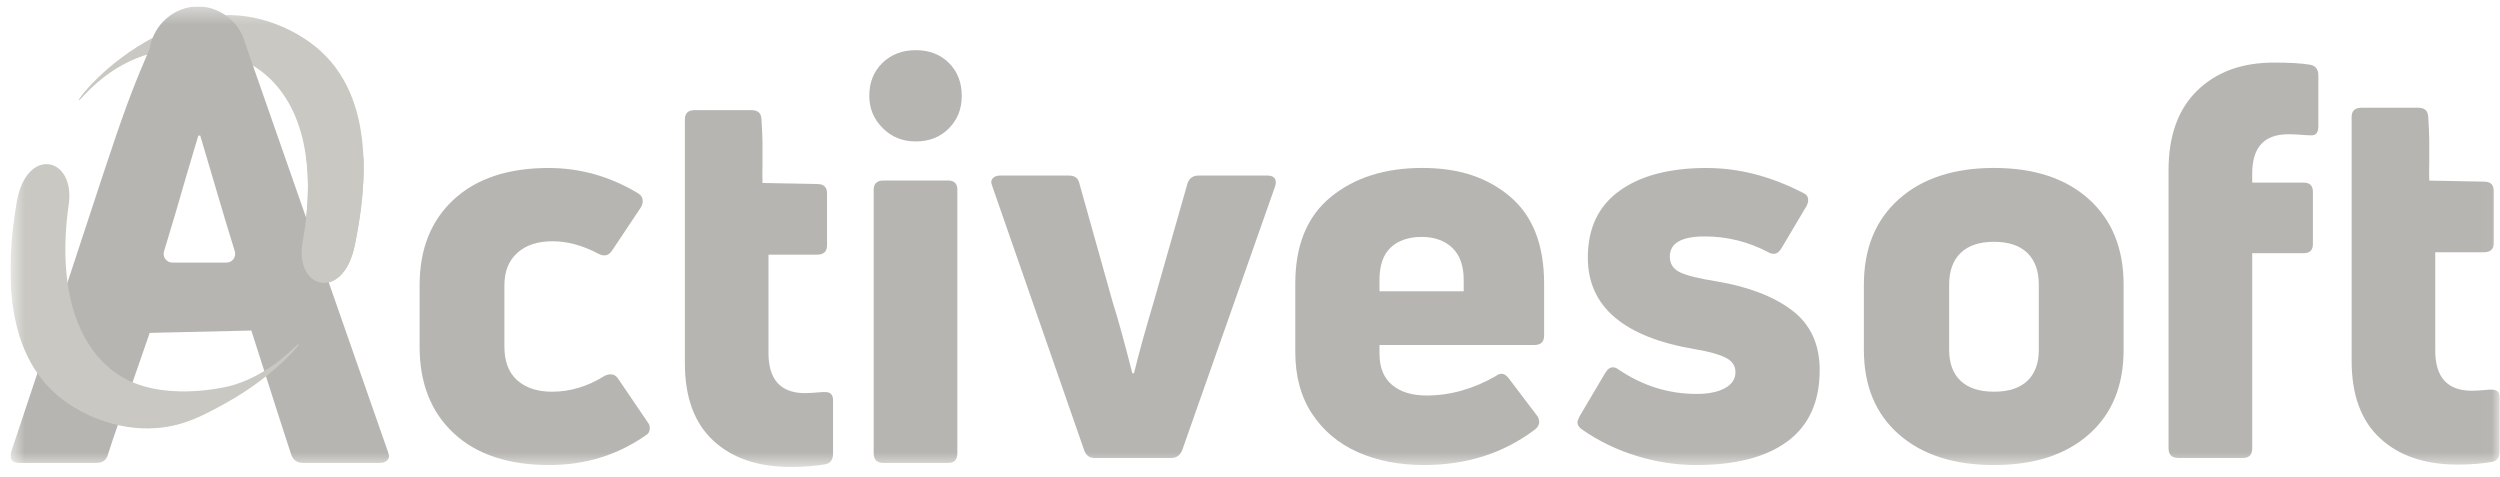 <svg width="152" height="29" viewBox="0 0 152 29" fill="none" xmlns="http://www.w3.org/2000/svg">
<g id="activesoft_logo" clip-path="url(#clip0_13468_31380)">
<g id="Clip path group">
<mask id="mask0_13468_31380" style="mask-type:luminance" maskUnits="userSpaceOnUse" x="0" y="0" width="152" height="29">
<g id="clip0_1605_433">
<path id="Vector" d="M151.985 0.393H0.634V28.393H151.985V0.393Z" fill="white"/>
</g>
</mask>
<g mask="url(#mask0_13468_31380)">
<g id="Group">
<path id="Vector_2" d="M4.79 6.104C4.857 6.175 6.241 4.194 8.77 3.372C10.564 2.789 13.73 2.727 15.844 4.3C18.311 6.136 19.282 9.834 18.406 14.71C17.887 17.589 20.864 18.368 21.569 14.923C22.333 11.196 22.89 5.446 18.803 2.546C18.337 2.216 16.263 0.787 13.491 0.925C11.763 1.011 10.558 1.625 9.336 2.272C6.413 3.816 4.718 6.027 4.791 6.104H4.79Z" fill="#C9C8C2"/>
<path id="Vector_3" d="M23.581 27.45C20.731 19.299 17.882 11.148 15.032 2.995C15.003 2.882 14.96 2.747 14.901 2.603C14.537 1.298 13.354 0.396 12.048 0.393C10.608 0.389 9.33 1.479 9.101 2.963C9.077 3.023 8.97 3.272 8.836 3.584C7.109 7.601 6.628 9.733 0.686 27.45C0.616 27.659 0.622 27.827 0.703 27.954C0.784 28.081 0.942 28.145 1.175 28.145H5.866C6.059 28.145 6.216 28.098 6.335 28.004C6.503 27.871 6.552 27.68 6.567 27.624C6.674 27.238 7.684 24.317 9.101 20.239C11.161 20.192 13.222 20.144 15.282 20.097C16.597 24.229 17.568 27.241 17.7 27.624C17.728 27.704 17.793 27.885 17.965 28.01C18.089 28.101 18.246 28.145 18.436 28.145H23.092C23.255 28.145 23.389 28.104 23.494 28.024C23.599 27.944 23.651 27.845 23.651 27.729C23.651 27.682 23.628 27.59 23.581 27.45ZM13.766 15.966H10.485C10.125 15.966 9.868 15.621 9.973 15.279C10.442 13.748 10.882 12.262 11.292 10.819L12.057 8.246H12.175L12.763 10.235C13.453 12.583 13.958 14.263 14.276 15.276C14.384 15.619 14.127 15.967 13.764 15.967L13.766 15.966Z" fill="#B6B5B1"/>
<path id="Vector_4" d="M18.177 20.898C18.108 20.817 16.702 22.625 14.224 23.403C13.733 23.557 9.713 24.518 7.121 22.732C4.589 20.987 3.482 17.327 4.179 12.422C4.59 9.527 1.588 8.856 1.009 12.324C0.383 16.076 0.038 21.842 4.229 24.593C4.706 24.906 6.832 26.258 9.598 26.02C11.23 25.879 12.383 25.246 13.701 24.523C16.504 22.983 18.252 20.985 18.177 20.898Z" fill="#C9C8C2"/>
<path id="Vector_5" d="M18.611 9.525C18.814 11.04 18.753 12.781 18.401 14.704C17.874 17.581 20.849 18.368 21.565 14.926C21.889 13.365 22.177 11.449 22.104 9.536L18.613 9.525H18.611Z" fill="#C9C8C2"/>
<path id="Vector_6" d="M33.392 28.275C30.909 28.275 28.976 27.632 27.59 26.344C26.205 25.056 25.512 23.3 25.512 21.076V17.345C25.512 15.144 26.204 13.405 27.59 12.127C28.976 10.851 30.899 10.213 33.358 10.213C35.286 10.213 37.104 10.73 38.811 11.764C38.987 11.874 39.077 12.029 39.077 12.226C39.077 12.336 39.044 12.457 38.978 12.589L37.217 15.23C37.084 15.429 36.929 15.527 36.752 15.527C36.641 15.527 36.519 15.494 36.386 15.429C35.432 14.923 34.503 14.669 33.593 14.669C32.683 14.669 31.968 14.905 31.449 15.379C30.928 15.852 30.667 16.506 30.667 17.343V21.075C30.667 21.978 30.928 22.659 31.449 23.123C31.97 23.584 32.674 23.816 33.559 23.816C34.667 23.816 35.731 23.497 36.75 22.858C36.883 22.791 37.005 22.759 37.116 22.759C37.316 22.759 37.471 22.847 37.581 23.024L39.376 25.666C39.464 25.776 39.508 25.897 39.508 26.029C39.508 26.227 39.431 26.371 39.275 26.459C37.546 27.67 35.584 28.275 33.39 28.275H33.392Z" fill="#B6B5B1"/>
<path id="Vector_7" d="M57.692 7.806C57.171 8.334 56.5 8.599 55.68 8.599C54.86 8.599 54.211 8.329 53.669 7.789C53.125 7.25 52.853 6.595 52.853 5.824C52.853 5.01 53.12 4.344 53.652 3.826C54.184 3.309 54.86 3.05 55.68 3.05C56.5 3.05 57.171 3.309 57.692 3.826C58.213 4.344 58.474 5.01 58.474 5.824C58.474 6.639 58.213 7.277 57.692 7.806ZM53.719 28.148C53.32 28.148 53.12 27.95 53.12 27.553V11.537C53.12 11.163 53.32 10.975 53.719 10.975H57.642C58.018 10.975 58.207 11.163 58.207 11.537V27.553C58.207 27.95 58.018 28.148 57.642 28.148H53.719Z" fill="#B6B5B1"/>
<path id="Vector_8" d="M66.553 27.845C66.242 27.845 66.032 27.691 65.921 27.384L60.336 11.334C60.291 11.203 60.269 11.115 60.269 11.069C60.269 10.959 60.319 10.866 60.418 10.789C60.517 10.712 60.645 10.674 60.8 10.674H64.99C65.345 10.674 65.555 10.829 65.622 11.136L67.65 18.368C67.961 19.337 68.359 20.779 68.846 22.694H68.945C69.256 21.439 69.654 19.997 70.143 18.368L72.205 11.136C72.316 10.827 72.537 10.674 72.87 10.674H77.059C77.28 10.674 77.43 10.735 77.508 10.856C77.586 10.977 77.592 11.136 77.525 11.334L71.873 27.384C71.74 27.692 71.518 27.845 71.209 27.845H66.555H66.553Z" fill="#B6B5B1"/>
<path id="Vector_9" d="M93.88 20.415C93.88 20.79 93.681 20.976 93.282 20.976H83.873V21.505C83.873 22.342 84.127 22.974 84.638 23.403C85.147 23.832 85.847 24.046 86.734 24.046C88.174 24.046 89.581 23.649 90.956 22.858C91.068 22.77 91.177 22.726 91.289 22.726C91.444 22.726 91.587 22.814 91.722 22.991L93.449 25.269C93.538 25.38 93.582 25.511 93.582 25.666C93.582 25.82 93.504 25.962 93.349 26.096C91.442 27.549 89.181 28.275 86.566 28.275C85.08 28.275 83.751 28.016 82.576 27.499C81.402 26.983 80.47 26.206 79.783 25.171C79.096 24.137 78.753 22.882 78.753 21.406V17.245C78.753 14.912 79.472 13.155 80.913 11.977C82.354 10.8 84.205 10.211 86.467 10.211C88.728 10.211 90.444 10.794 91.82 11.961C93.195 13.128 93.882 14.89 93.882 17.245V20.415H93.88ZM88.993 17.014C88.993 16.155 88.76 15.506 88.296 15.065C87.831 14.625 87.209 14.405 86.433 14.405C85.658 14.405 85.008 14.62 84.554 15.05C84.1 15.48 83.873 16.134 83.873 17.015V17.708H88.993V17.015V17.014Z" fill="#B6B5B1"/>
<path id="Vector_10" d="M108.693 26.822C107.395 27.791 105.539 28.275 103.124 28.275C101.928 28.275 100.73 28.094 99.534 27.73C98.338 27.367 97.228 26.834 96.209 26.129C96.009 25.997 95.91 25.843 95.91 25.667C95.91 25.601 95.954 25.481 96.043 25.304L97.605 22.663C97.737 22.443 97.893 22.332 98.069 22.332C98.18 22.332 98.29 22.376 98.401 22.464C99.864 23.456 101.45 23.951 103.156 23.951C103.864 23.951 104.437 23.836 104.869 23.604C105.302 23.372 105.516 23.048 105.516 22.629C105.516 22.233 105.311 21.936 104.901 21.738C104.491 21.539 103.898 21.374 103.123 21.243C98.734 20.516 96.54 18.656 96.54 15.662C96.54 13.879 97.182 12.524 98.467 11.601C99.751 10.676 101.515 10.214 103.753 10.214C105.725 10.214 107.687 10.721 109.638 11.734C109.838 11.822 109.937 11.965 109.937 12.164C109.937 12.274 109.904 12.395 109.837 12.527L108.307 15.103C108.174 15.324 108.019 15.433 107.842 15.433C107.731 15.433 107.619 15.4 107.51 15.333C106.291 14.694 105.005 14.375 103.653 14.375C102.234 14.375 101.525 14.782 101.525 15.597C101.525 16.037 101.73 16.357 102.141 16.555C102.551 16.753 103.31 16.941 104.419 17.116C106.347 17.446 107.865 18.035 108.974 18.883C110.082 19.73 110.637 20.935 110.637 22.499C110.637 24.414 109.989 25.856 108.693 26.825V26.822Z" fill="#B6B5B1"/>
<path id="Vector_11" d="M129.115 21.273C129.115 23.453 128.41 25.165 127.004 26.409C125.596 27.653 123.674 28.275 121.236 28.275C118.798 28.275 116.868 27.653 115.451 26.409C114.033 25.166 113.324 23.453 113.324 21.273V17.31C113.324 15.109 114.033 13.374 115.451 12.109C116.87 10.844 118.798 10.211 121.236 10.211C123.674 10.211 125.596 10.844 127.004 12.109C128.41 13.376 129.115 15.109 129.115 17.31V21.273ZM118.508 21.273C118.508 22.087 118.741 22.715 119.206 23.156C119.671 23.596 120.348 23.816 121.235 23.816C122.122 23.816 122.797 23.596 123.263 23.156C123.727 22.715 123.96 22.089 123.96 21.273V17.31C123.96 16.473 123.727 15.83 123.263 15.379C122.798 14.928 122.122 14.702 121.235 14.702C120.348 14.702 119.673 14.928 119.206 15.379C118.741 15.83 118.508 16.475 118.508 17.31V21.273Z" fill="#B6B5B1"/>
<path id="Vector_12" d="M139.911 8.196C139.678 8.175 139.417 8.163 139.129 8.163C137.666 8.163 136.935 8.956 136.935 10.541V11.102H140.06C140.436 11.102 140.625 11.29 140.625 11.664V14.834C140.625 15.208 140.436 15.395 140.06 15.395H136.935V27.25C136.935 27.647 136.745 27.845 136.369 27.845H132.447C132.047 27.845 131.848 27.647 131.848 27.25V10.343C131.848 8.251 132.43 6.639 133.593 5.505C134.757 4.371 136.313 3.804 138.263 3.804C139.194 3.804 139.926 3.847 140.458 3.935C140.79 4.002 140.956 4.221 140.956 4.595V7.666C140.956 8.042 140.824 8.228 140.556 8.228C140.357 8.228 140.141 8.217 139.909 8.195L139.911 8.196Z" fill="#B6B5B1"/>
<path id="Vector_13" d="M50.182 23.836H50.016C49.528 23.88 49.173 23.902 48.952 23.902C47.466 23.902 46.724 23.088 46.724 21.459V15.482H49.684C50.083 15.482 50.283 15.295 50.283 14.92V11.75C50.283 11.573 50.238 11.439 50.15 11.346C50.004 11.192 49.775 11.19 49.685 11.189C49.242 11.184 48.017 11.154 46.36 11.127C46.346 10.671 46.352 10.305 46.36 10.067V8.646C46.351 8.22 46.331 7.733 46.294 7.226C46.288 7.147 46.273 6.973 46.147 6.846C46.046 6.746 45.897 6.696 45.697 6.696H42.239C41.84 6.696 41.641 6.884 41.641 7.258V22.086C41.641 24.155 42.217 25.725 43.37 26.792C44.522 27.86 46.096 28.393 48.091 28.393C48.867 28.393 49.565 28.337 50.185 28.228C50.496 28.162 50.65 27.942 50.65 27.568V24.332C50.65 24.002 50.494 23.837 50.185 23.837L50.182 23.836Z" fill="#B6B5B1"/>
<path id="Vector_14" d="M151.521 23.69H151.355C150.867 23.734 150.512 23.757 150.291 23.757C148.805 23.757 148.063 22.942 148.063 21.314V15.336H151.022C151.422 15.336 151.622 15.15 151.622 14.775V11.605C151.622 11.428 151.577 11.293 151.489 11.201C151.342 11.046 151.114 11.045 151.024 11.043C150.58 11.039 149.355 11.009 147.699 10.981C147.685 10.526 147.691 10.159 147.699 9.922V8.501C147.69 8.075 147.67 7.588 147.634 7.081C147.627 7.002 147.612 6.828 147.486 6.701C147.385 6.601 147.235 6.551 147.036 6.551H143.579C143.179 6.551 142.979 6.739 142.979 7.112V21.941C142.979 24.01 143.555 25.579 144.709 26.646C145.861 27.715 147.435 28.248 149.43 28.248C150.206 28.248 150.903 28.192 151.524 28.083C151.835 28.016 151.989 27.797 151.989 27.423V24.187C151.989 23.857 151.834 23.692 151.524 23.692L151.521 23.69Z" fill="#B6B5B1"/>
</g>
</g>
</g>
</g>
<defs>
<clipPath id="clip0_13468_31380">
<rect width="151.351" height="28" fill="white" transform="translate(0.634 0.393)"/>
</clipPath>
</defs>
</svg>
